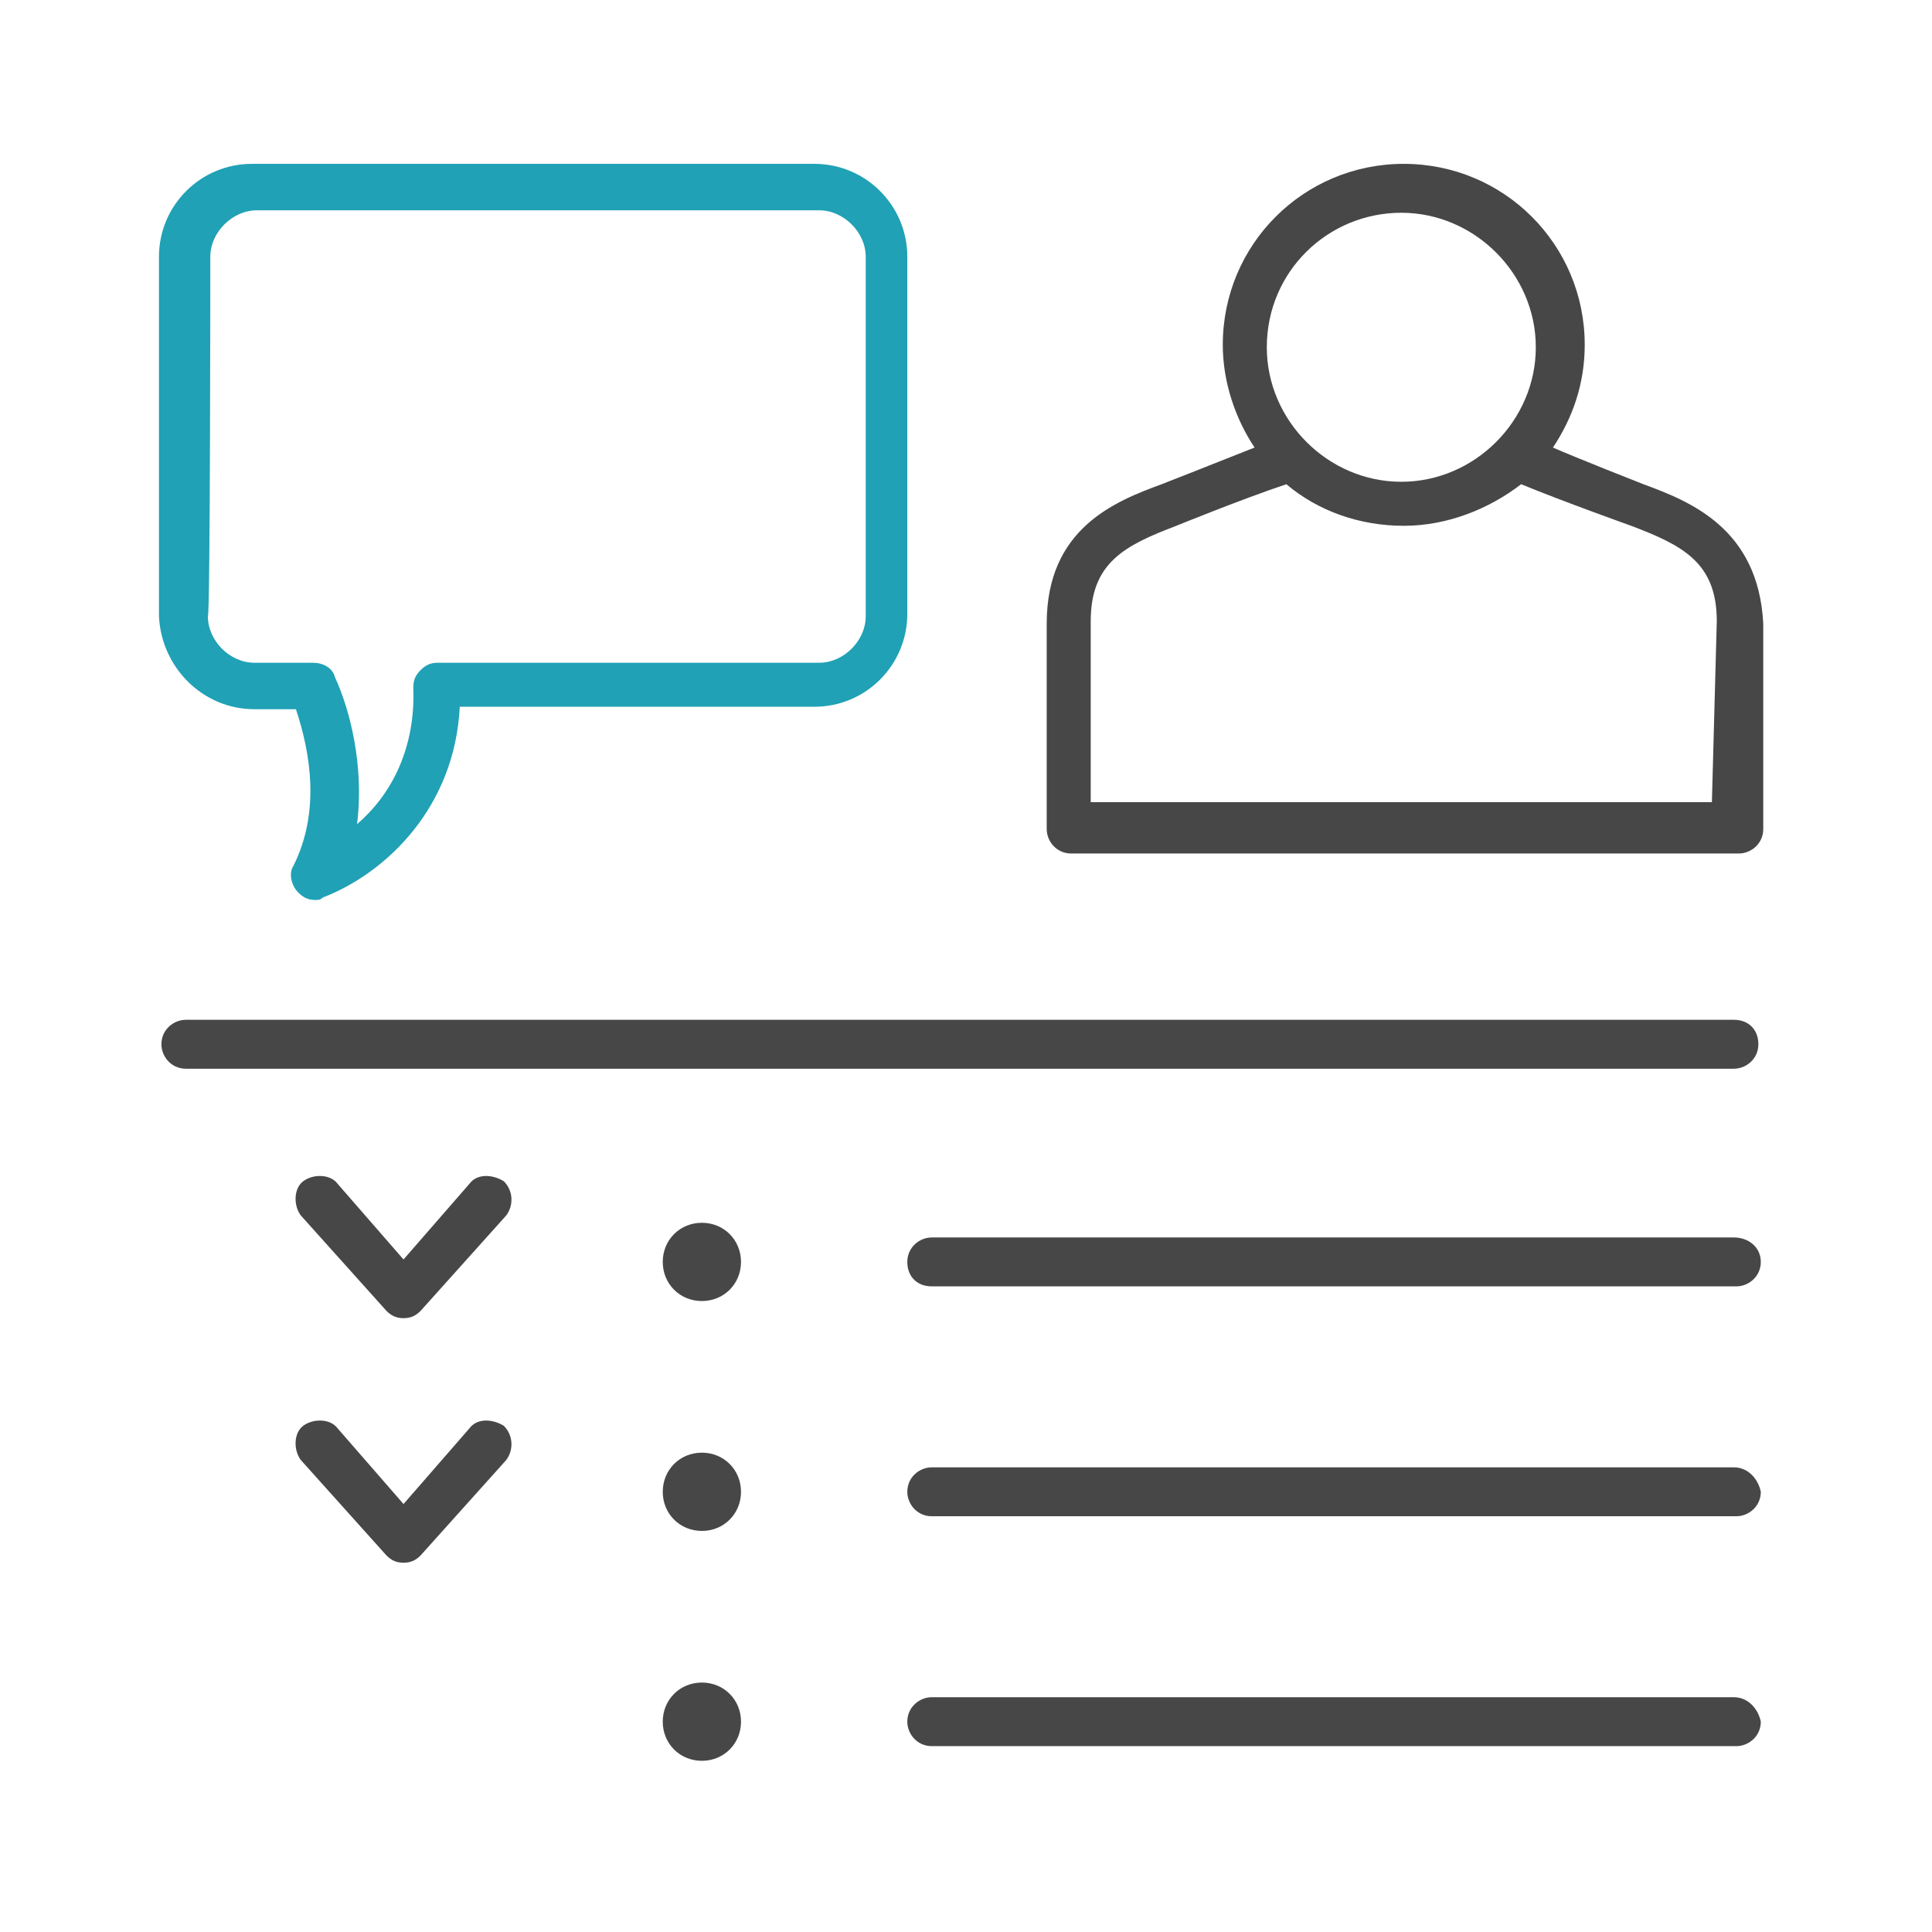 <?xml version="1.0" encoding="utf-8"?>
<!-- Generator: Adobe Illustrator 28.0.0, SVG Export Plug-In . SVG Version: 6.00 Build 0)  -->
<svg version="1.1" xmlns="http://www.w3.org/2000/svg" xmlns:xlink="http://www.w3.org/1999/xlink" x="0px" y="0px"
	 viewBox="0 0 79 79" style="enable-background:new 0 0 79 79;" xml:space="preserve">
<style type="text/css">
	.st0{display:none;}
	.st1{display:inline;fill:#008DD4;}
	.st2{display:inline;fill:#20A1B5;}
	.st3{display:inline;fill:#474747;}
	.st4{fill:#474747;}
	.st5{fill:#20A1B5;}
	.st6{display:inline;}
	.st7{fill:#20A1B5;stroke:#20A1B5;stroke-width:0.35;stroke-miterlimit:10;}
	.st8{fill:#474747;stroke:#474747;stroke-width:0.35;stroke-miterlimit:10;}
</style>
<g id="Background" class="st0">
	<rect x="-0.5" y="-1.7" class="st1" width="83.6" height="81.9"/>
</g>
<g id="Talk_to_an_adviser" class="st0">
	<path class="st2" d="M40.7,38.5c0-1.2-0.9-2.1-2.1-2.1c-1.2,0-2.1,0.9-2.1,2.1c0,1.2,0.9,2.1,2.1,2.1
		C39.8,40.6,40.7,39.7,40.7,38.5z"/>
	<path class="st2" d="M58.4,38.5c0-1.2-0.9-2.1-2.1-2.1s-2.1,0.9-2.1,2.1c0,1.2,0.9,2.1,2.1,2.1S58.4,39.7,58.4,38.5z"/>
	<path class="st3" d="M50.4,62.3L42.1,54c-0.4-0.4-1-0.7-1.6-0.7s-1.2,0.2-1.6,0.7l-3.6,3.6c-0.9,0.9-2.3,0.9-3.1,0l-11-11
		c-0.9-0.9-0.9-2.3,0-3.1l3.6-3.6c0.4-0.4,0.7-1,0.7-1.6c0-0.6-0.2-1.2-0.7-1.6l-8.3-8.3c-0.9-0.9-2.4-0.9-3.3,0l-2.9,2.9
		c-4.8,4.8-4.8,12.6,0,17.3l20.1,20.1c2.4,2.4,5.5,3.6,8.7,3.6c3.1,0,6.3-1.2,8.7-3.6l2.9-2.9C51.3,64.7,51.3,63.2,50.4,62.3
		L50.4,62.3z M49,64.2l-2.9,2.9c-4,4-10.5,4-14.5,0L11.5,47c-4-4-4-10.5,0-14.5l2.9-2.9c0.1-0.1,0.2-0.1,0.2-0.1
		c0.1,0,0.2,0,0.2,0.1l8.3,8.3c0.1,0.1,0.1,0.2,0.1,0.2s0,0.2-0.1,0.2L19.6,42c-1.6,1.6-1.6,4.3,0,6l0,0l11,11
		c0.8,0.8,1.8,1.2,3,1.2s2.2-0.4,3-1.2l3.6-3.6c0.1-0.1,0.2-0.1,0.2-0.1s0.2,0,0.2,0.1l8.3,8.3C49.1,63.9,49.1,64.1,49,64.2L49,64.2
		z"/>
	<path class="st3" d="M58.1,7.2H36.8c-7.4,0-13.4,6-13.4,13.4v9.6c0,0.5,0.4,1,1,1s1-0.4,1-1v-9.3c2.5,3.2,7.4,7.8,14.6,7.8
		c0.1,0,0.2,0,0.2,0c0.5,0,1-0.5,1-1c0-0.8,0-1.9,0-2.8c2.1,1.7,6.2,3.9,13.1,3.8c0.5,0,1-0.5,1-1c0-0.9,0-2,0-3
		c2.4,1.6,7.2,4,14.2,4.1v19.3c0,10.8-7.7,20-18.4,21.8c-0.5,0.1-0.9,0.6-0.8,1.1c0.1,0.5,0.5,0.8,1,0.8c0.1,0,0.1,0,0.2,0
		c11.6-2,20.1-11.9,20.1-23.7V20.6C71.5,13.2,65.5,7.2,58.1,7.2L58.1,7.2z M55,22c-0.3-0.3-0.7-0.3-1.1-0.2
		c-0.4,0.2-0.6,0.5-0.6,0.9c0,0,0,2.2,0,4c-8.9-0.2-12.2-4.6-12.3-4.8c-0.2-0.4-0.7-0.5-1.1-0.4c-0.4,0.1-0.7,0.5-0.7,0.9
		c0,0,0,2.3,0,4.2c-7.5-0.4-12-6.4-13.5-8.7c1.2-5,5.7-8.8,11.1-8.8h21.3c6.3,0,11.4,5.1,11.4,11.4v6.2C60.2,26.6,55,22,55,22z"/>
</g>
<g id="Submit_an_enquiry">
	<g>
		<path class="st4" d="M28.7,50c-0.9,0-1.6,0.7-1.6,1.6c0,0.9,0.7,1.6,1.6,1.6s1.6-0.7,1.6-1.6C30.3,50.7,29.6,50,28.7,50z"/>
		<path class="st4" d="M28.7,59.4c-0.9,0-1.6,0.7-1.6,1.6s0.7,1.6,1.6,1.6s1.6-0.7,1.6-1.6S29.6,59.4,28.7,59.4z"/>
		<path class="st4" d="M28.7,68.8c-0.9,0-1.6,0.7-1.6,1.6c0,0.9,0.7,1.6,1.6,1.6s1.6-0.7,1.6-1.6C30.3,69.5,29.6,68.8,28.7,68.8z"/>
		<path class="st4" d="M67.2,19.8c0,0-2.8-1.1-3.7-1.5c0.8-1.2,1.3-2.6,1.3-4.2c0-4.1-3.3-7.4-7.4-7.4s-7.4,3.3-7.4,7.4
			c0,1.5,0.5,3,1.3,4.2c-1.5,0.6-3.8,1.5-3.8,1.5c-1.9,0.7-4.7,1.8-4.7,5.7v8.4c0,0.5,0.4,1,1,1h27.3c0.5,0,1-0.4,1-1v-8.4
			C71.9,21.6,69.1,20.5,67.2,19.8z M57.3,8.7c3,0,5.5,2.5,5.5,5.5s-2.5,5.5-5.5,5.5s-5.5-2.5-5.5-5.5C51.8,11.1,54.3,8.7,57.3,8.7z
			 M70,32.8H44.6v-7.4c0-2.4,1.4-3.1,3.5-3.9c0,0,2.7-1.1,4.5-1.7c1.3,1.1,3,1.7,4.8,1.7c1.8,0,3.5-0.7,4.8-1.7
			c1.7,0.7,4.5,1.7,4.5,1.7c2.1,0.8,3.5,1.5,3.5,3.9L70,32.8L70,32.8z"/>
		<path class="st4" d="M70.9,50.6H38.1c-0.5,0-1,0.4-1,1s0.4,1,1,1h32.9c0.5,0,1-0.4,1-1S71.5,50.6,70.9,50.6z"/>
		<path class="st4" d="M70.9,41.7H7.6c-0.5,0-1,0.4-1,1c0,0.5,0.4,1,1,1h63.3c0.5,0,1-0.4,1-1C71.9,42.1,71.5,41.7,70.9,41.7z"/>
		<path class="st4" d="M70.9,60H38.1c-0.5,0-1,0.4-1,1c0,0.5,0.4,1,1,1h32.9c0.5,0,1-0.4,1-1C71.9,60.5,71.5,60,70.9,60z"/>
		<path class="st4" d="M70.9,69.4H38.1c-0.5,0-1,0.4-1,1c0,0.5,0.4,1,1,1h32.9c0.5,0,1-0.4,1-1C71.9,69.9,71.5,69.4,70.9,69.4z"/>
		<path class="st4" d="M19.2,48.4l-2.7,3.1l-2.7-3.1c-0.3-0.4-1-0.4-1.4-0.1c-0.4,0.3-0.4,1-0.1,1.4l3.5,3.9
			c0.2,0.2,0.4,0.3,0.7,0.3c0.3,0,0.5-0.1,0.7-0.3l3.5-3.9c0.3-0.4,0.3-1-0.1-1.4C20.1,48,19.5,48,19.2,48.4z"/>
		<path class="st4" d="M19.2,58.4l-2.7,3.1l-2.7-3.1c-0.3-0.4-1-0.4-1.4-0.1c-0.4,0.3-0.4,1-0.1,1.4l3.5,3.9
			c0.2,0.2,0.4,0.3,0.7,0.3c0.3,0,0.5-0.1,0.7-0.3l3.5-3.9c0.3-0.4,0.3-1-0.1-1.4C20.1,58,19.5,58,19.2,58.4z"/>
		<path class="st5" d="M10.4,29h1.7c0.6,1.8,1,4.2-0.1,6.4c-0.2,0.3-0.1,0.8,0.2,1.1c0.2,0.2,0.4,0.3,0.7,0.3c0.1,0,0.2,0,0.3-0.1
			c2.6-1,5.4-3.7,5.6-7.8h14.5c2.1,0,3.8-1.7,3.8-3.8V10.5c0-2.1-1.7-3.8-3.8-3.8h-23c-2.1,0-3.8,1.7-3.8,3.8v14.7
			C6.6,27.3,8.3,29,10.4,29z M8.6,10.5c0-1,0.9-1.9,1.9-1.9h23c1,0,1.9,0.9,1.9,1.9v14.7c0,1-0.9,1.9-1.9,1.9H17.9
			c-0.3,0-0.5,0.1-0.7,0.3c-0.2,0.2-0.3,0.4-0.3,0.7c0.1,2.5-0.9,4.4-2.3,5.6c0.3-2.4-0.3-4.7-0.9-6c-0.1-0.4-0.5-0.6-0.9-0.6h-2.4
			c-1,0-1.9-0.9-1.9-1.9C8.6,25.2,8.6,10.5,8.6,10.5z"/>
	</g>
</g>
<g id="Place_an_Order" class="st0">
	<g class="st6">
		<path class="st7" d="M48.2,32.1H30.6c-0.4-2.2-2.2-3.9-4.4-3.9c-0.4,0-0.7,0.3-0.7,0.7c0,0.4,0.3,0.7,0.7,0.7c1.6,0,3,1.5,3,3.1
			v7.3c0,2,1.6,3.6,3.6,3.6h12.5c2,0,3.6-1.6,3.6-3.6v-7.3C49,32.5,48.7,32.1,48.2,32.1z M47.5,40.1c0,1.2-1,2.2-2.2,2.2H32.8
			c-1.2,0-2.2-1-2.2-2.2v-6.5h16.8V40.1z"/>
		<circle class="st8" cx="33.8" cy="47.9" r="1.6"/>
		<circle class="st8" cx="44.4" cy="47.9" r="1.6"/>
		<path class="st8" d="M57.9,22.8h-37c-9.2,0-16.6,7.5-16.6,16.6c0,9.2,7.5,16.6,16.6,16.6c2.3,0,10.4,0,18.5,0s16.2,0,18.5,0
			c9.2,0,16.6-7.5,16.6-16.6C74.5,30.3,67.1,22.8,57.9,22.8z M57.9,54.6c-2.3,0-10.4,0-18.5,0s-16.2,0-18.5,0
			c-8.4,0-15.1-6.8-15.1-15.1s6.8-15.1,15.1-15.1h37c8.4,0,15.1,6.8,15.1,15.2C73.1,47.8,66.3,54.6,57.9,54.6z"/>
		<path class="st8" d="M39.4,17.9c0.4,0,0.7-0.3,0.7-0.7V3.4c0-0.4-0.3-0.7-0.7-0.7c-0.4,0-0.7,0.3-0.7,0.7v13.7
			C38.7,17.6,39,17.9,39.4,17.9z"/>
		<path class="st8" d="M23.2,17.5c0.1,0.2,0.4,0.4,0.6,0.4c0.1,0,0.3,0,0.4-0.1c0.4-0.2,0.5-0.7,0.3-1L18.6,6.7
			c-0.2-0.4-0.7-0.5-1-0.3c-0.4,0.2-0.5,0.7-0.3,1L23.2,17.5z"/>
		<path class="st8" d="M54.6,17.8c0.1,0.1,0.2,0.1,0.4,0.1c0.3,0,0.5-0.1,0.6-0.4l5.9-10.2c0.2-0.4,0.1-0.8-0.3-1
			c-0.4-0.2-0.8-0.1-1,0.3l-5.9,10.2C54.1,17.1,54.3,17.6,54.6,17.8z"/>
		<path class="st8" d="M30.9,16.1c0.1,0.4,0.4,0.6,0.7,0.6c0,0,0.1,0,0.1,0c0.4-0.1,0.7-0.5,0.6-0.9l-1-5.2
			c-0.1-0.4-0.5-0.7-0.9-0.6c-0.4,0.1-0.7,0.5-0.6,0.9L30.9,16.1z"/>
		<path class="st8" d="M47,16.6c0,0,0.1,0,0.1,0c0.3,0,0.7-0.2,0.7-0.6l1-5.2c0.1-0.4-0.2-0.8-0.6-0.9c-0.4-0.1-0.8,0.2-0.9,0.6
			l-1,5.2C46.4,16.2,46.6,16.6,47,16.6z"/>
		<path class="st8" d="M39.4,61.1c-0.4,0-0.7,0.3-0.7,0.7v13.7c0,0.4,0.3,0.7,0.7,0.7c0.4,0,0.7-0.3,0.7-0.7V61.8
			C40.1,61.4,39.8,61.1,39.4,61.1z"/>
		<path class="st8" d="M24.2,61.2c-0.4-0.2-0.8-0.1-1,0.3l-5.9,10.2c-0.2,0.4-0.1,0.8,0.3,1c0.1,0.1,0.2,0.1,0.4,0.1
			c0.3,0,0.5-0.1,0.6-0.4l5.9-10.2C24.7,61.9,24.6,61.4,24.2,61.2z"/>
		<path class="st8" d="M55.6,61.5c-0.2-0.4-0.7-0.5-1-0.3c-0.4,0.2-0.5,0.7-0.3,1l5.9,10.2c0.1,0.2,0.4,0.4,0.6,0.4
			c0.1,0,0.3,0,0.4-0.1c0.4-0.2,0.5-0.7,0.3-1L55.6,61.5z"/>
		<path class="st8" d="M31.8,62.4c-0.4-0.1-0.8,0.2-0.9,0.6l-1,5.2c-0.1,0.4,0.2,0.8,0.6,0.9c0,0,0.1,0,0.1,0c0.3,0,0.7-0.2,0.7-0.6
			l1-5.2C32.4,62.8,32.2,62.4,31.8,62.4z"/>
		<path class="st8" d="M47.9,62.9c-0.1-0.4-0.5-0.7-0.9-0.6c-0.4,0.1-0.7,0.5-0.6,0.9l1,5.2c0.1,0.4,0.4,0.6,0.7,0.6
			c0,0,0.1,0,0.1,0c0.4-0.1,0.7-0.5,0.6-0.9L47.9,62.9z"/>
	</g>
</g>
<g id="Choose_a_Brand" class="st0">
	<path class="st2" d="M51.4,40.6c0-0.5-0.4-0.8-0.8-0.8H28.4c-0.5,0-0.8,0.4-0.8,0.8c0,0.5,0.4,0.8,0.8,0.8h22.1
		C51,41.4,51.4,41.1,51.4,40.6z"/>
	<path class="st3" d="M78.3,24.2c-0.1,0-0.2-0.1-0.3-0.1h-4.5c-0.2,0-1.1,0-2,0.5c-0.3,0.1-0.6,0.3-0.8,0.5
		c-0.8,0.7-1.4,1.6-1.9,2.9c-1.5-4.2-4.3-12-5.4-15.1c-0.6-1.5-1.3-2.6-2.1-3.4c-0.3-0.3-0.6-0.6-1-0.8c-0.3-0.2-0.7-0.4-1-0.5
		c-1.1-0.5-2.2-0.6-2.8-0.6H22.5c-0.6,0-1.7,0.1-2.8,0.6c-0.3,0.1-0.7,0.3-1,0.5c-0.3,0.2-0.7,0.5-1,0.8c-0.8,0.8-1.5,1.9-2.1,3.4
		c-1.1,3-3.9,10.8-5.4,15.1c-0.4-1.2-1-2.2-1.9-2.9c-0.3-0.2-0.6-0.4-0.8-0.5c-1-0.5-1.8-0.5-2-0.5H1.1c-0.1,0-0.2,0-0.3,0.1
		c-0.3,0.1-0.5,0.4-0.5,0.8s0.2,0.6,0.5,0.8c0.1,0,0.2,0.1,0.3,0.1h4.5c0,0,0.1,0,0.1,0c0,0,0,0,0.1,0c0.1,0,0.2,0,0.4,0.1
		c0,0,0,0,0,0c0.1,0,0.1,0,0.2,0.1c0,0,0.1,0,0.1,0c0,0,0.1,0,0.1,0c0.1,0,0.1,0.1,0.2,0.1c0,0,0,0,0,0c0.5,0.3,1,0.7,1.4,1.5
		c0,0,0,0,0,0.1c0.1,0.1,0.1,0.3,0.2,0.4c0,0,0,0.1,0.1,0.1c0.1,0.1,0.1,0.3,0.2,0.4c0,0.1,0,0.1,0.1,0.2c0,0.2,0.1,0.3,0.1,0.5
		c0,0.1,0,0.1,0,0.2c0.1,0.2,0.1,0.5,0.1,0.8c-0.2,0-0.3,0.1-0.5,0.1c0,0-0.1,0-0.1,0c-3,0.7-5.3,3.4-5.3,6.6v6.2c0,0,0,0,0,0v24.1
		c0,2.1,1.7,3.8,3.8,3.8h8c2.1,0,3.8-1.7,3.8-3.8v-5.6h41.3v5.6c0,2.1,1.7,3.8,3.8,3.8h8c2.1,0,3.8-1.7,3.8-3.8V43.3c0,0,0,0,0,0
		v-6.2c0-3.2-2.3-5.9-5.3-6.6c0,0-0.1,0-0.1,0c-0.2,0-0.3-0.1-0.5-0.1c0-0.3,0.1-0.5,0.1-0.8c0-0.1,0-0.1,0-0.2
		c0-0.2,0.1-0.3,0.1-0.5c0-0.1,0-0.1,0.1-0.2c0.1-0.2,0.1-0.3,0.2-0.4c0,0,0-0.1,0.1-0.1c0.1-0.2,0.1-0.3,0.2-0.4c0,0,0,0,0-0.1
		c0.4-0.8,0.9-1.3,1.4-1.5c0,0,0,0,0,0c0.1,0,0.1-0.1,0.2-0.1c0,0,0.1,0,0.1,0c0,0,0.1,0,0.1,0c0.1,0,0.1,0,0.2-0.1c0,0,0,0,0,0
		c0.2,0,0.3-0.1,0.4-0.1c0,0,0.1,0,0.1,0c0,0,0.1,0,0.1,0h4.5c0.1,0,0.2,0,0.3-0.1c0.3-0.1,0.5-0.4,0.5-0.8S78.6,24.3,78.3,24.2
		L78.3,24.2z M16.8,14.7c0.2-0.4,0.3-0.8,0.4-1.1c0.1-0.2,0.2-0.5,0.3-0.7c1.5-3.2,4-3.6,5-3.6h33.9c1,0,3.5,0.4,5,3.6
		c0.1,0.2,0.2,0.4,0.3,0.7c0.1,0.3,0.3,0.7,0.4,1.1c1.5,4.2,4.5,12.6,5.6,15.6H11.2C12.3,27.3,15.3,18.8,16.8,14.7L16.8,14.7z
		 M14.3,41.4c2.2,0,4.3,0,5.4,2.7c0.9,2.2,1.4,3.6,1.7,4.4H4.9v-7.1H14.3z M17.2,67.3c0,1.2-1,2.1-2.1,2.1h-8c-1.2,0-2.1-1-2.1-2.1
		v-8c1.2,1.4,3.1,2.3,5.1,2.3h7.1L17.2,67.3L17.2,67.3z M74.1,67.3c0,1.2-1,2.1-2.1,2.1h-8c-1.2,0-2.1-1-2.1-2.1v-5.6H69
		c2,0,3.9-0.9,5.1-2.3L74.1,67.3L74.1,67.3z M74.1,54.9c0,2.8-2.3,5.1-5.1,5.1H10.1c-2.8,0-5.1-2.3-5.1-5.1v-4.7h17.6
		c0.3,0,0.5-0.1,0.7-0.3c0.2-0.2,0.2-0.5,0.2-0.7c0-0.1-0.3-1.2-2.1-5.6c-1.5-3.7-4.6-3.7-6.9-3.7H4.9v-2.6c0-2.8,2.3-5.1,5.1-5.1
		l0,0l0,0H69l0,0l0,0c2.8,0,5.1,2.3,5.1,5.1v2.6h-9.4c-2.3,0-5.5,0-6.9,3.7c-1.8,4.5-2,5.5-2.1,5.6c-0.1,0.2,0,0.5,0.2,0.7
		c0.2,0.2,0.4,0.3,0.7,0.3h17.6L74.1,54.9L74.1,54.9z M74.1,48.5H57.6c0.3-0.8,0.8-2.2,1.7-4.4c1.1-2.7,3.1-2.7,5.4-2.7h9.4V48.5
		L74.1,48.5z"/>
	<path class="st2" d="M47.6,48.1H31.4c-0.5,0-0.8,0.4-0.8,0.8c0,0.5,0.4,0.8,0.8,0.8h16.2c0.5,0,0.8-0.4,0.8-0.8
		C48.4,48.5,48.1,48.1,47.6,48.1z"/>
</g>
</svg>
